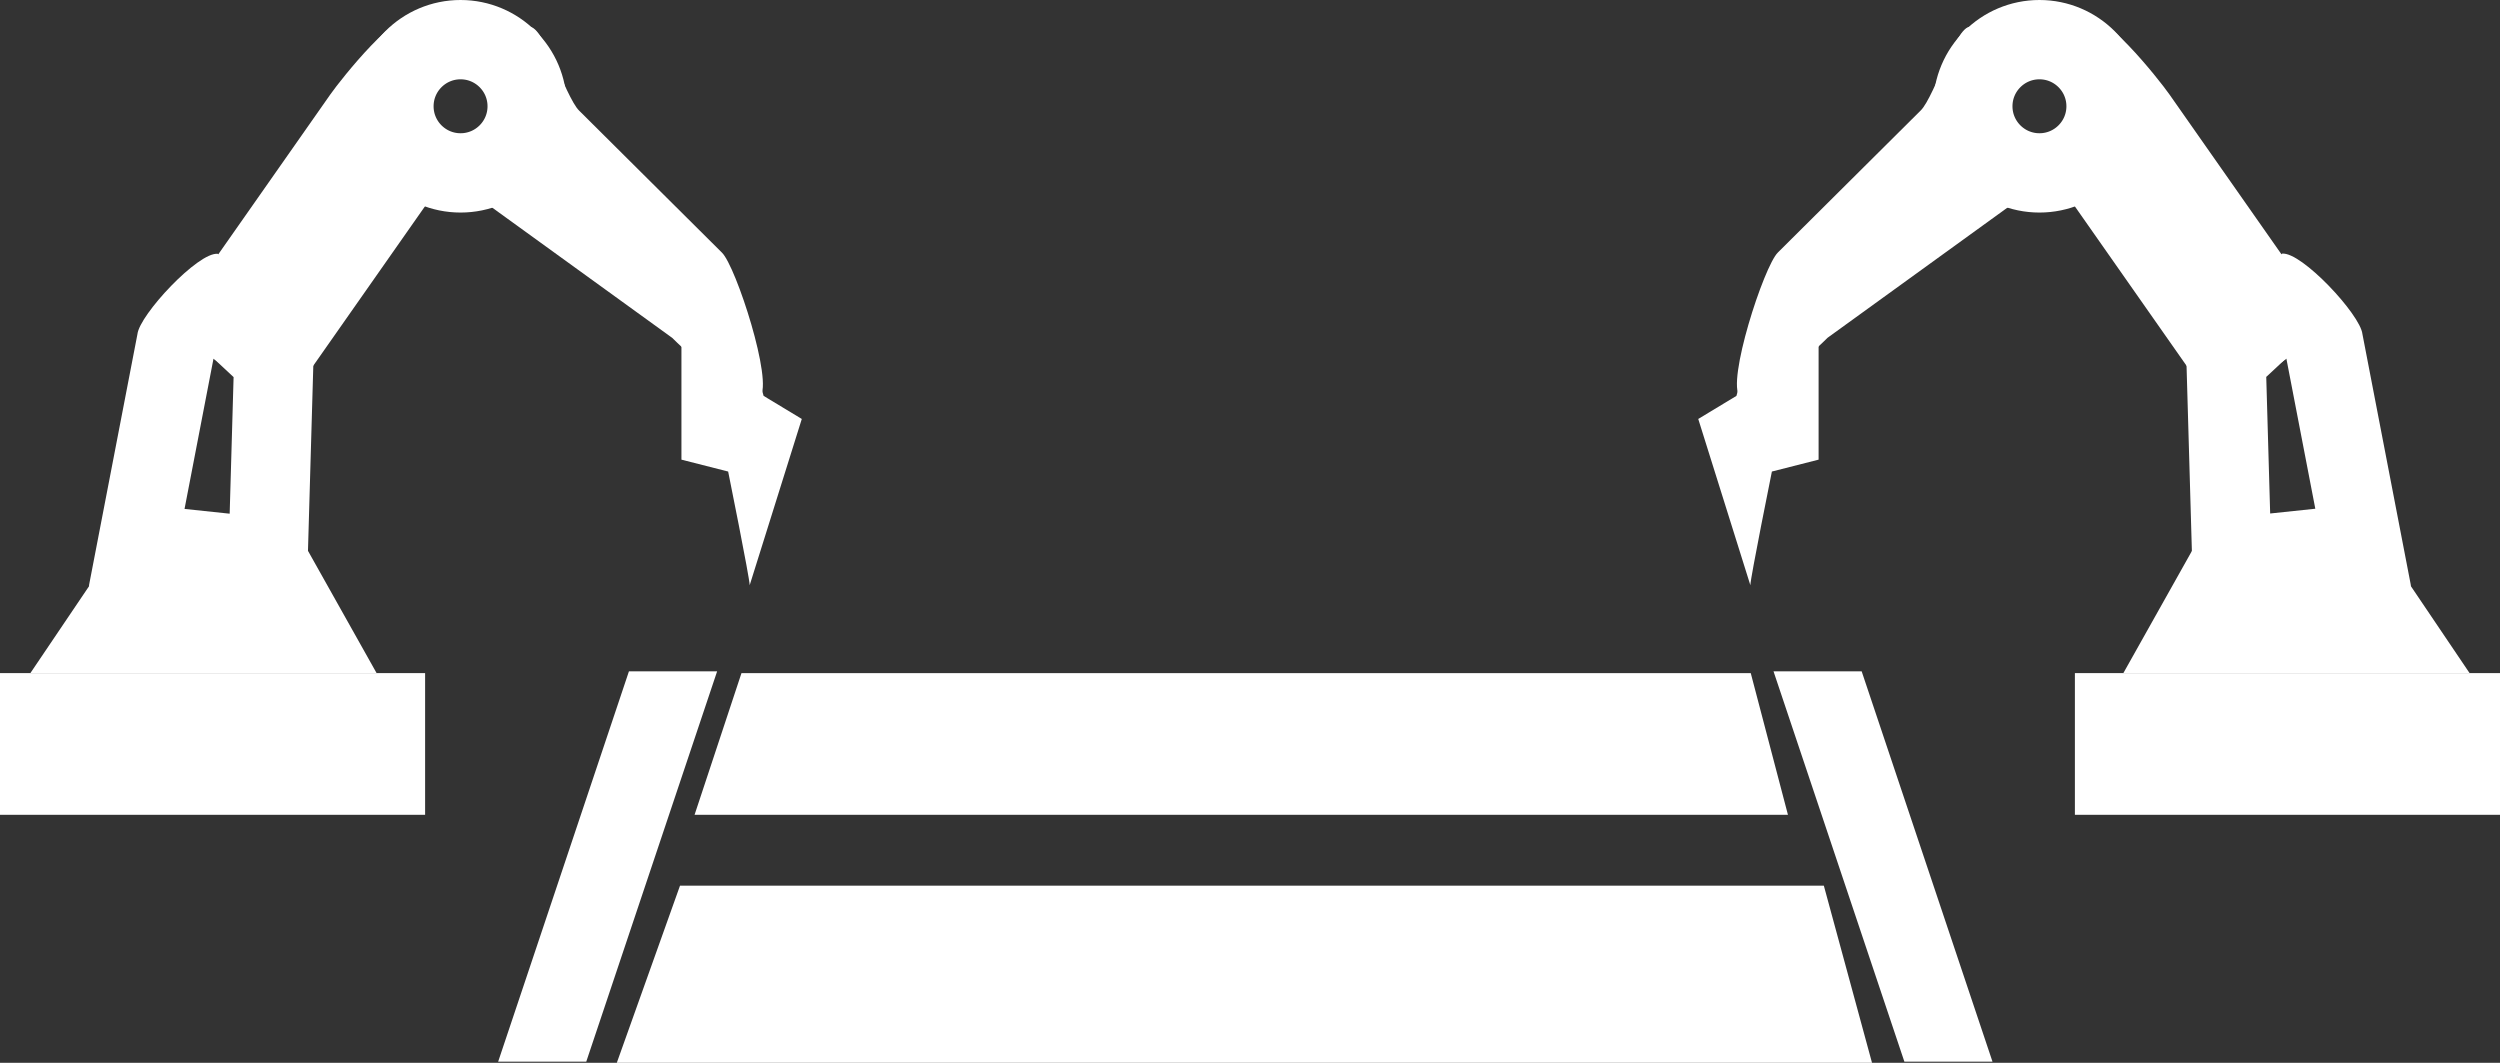 <svg xmlns="http://www.w3.org/2000/svg" width="63.043" height="26.801" viewBox="0 0 63.043 26.801">
  <rect x="0" y="0" width="63.043" height="26.801" fill="#333333" stroke="none"/>
  <g id="icon_manufacture01" transform="translate(-409 -1783)">
    <g id="グループ_749" data-name="グループ 749" transform="translate(409 1783)">
      <g id="グループ_747" data-name="グループ 747">
        <rect id="長方形_2655" data-name="長方形 2655" width="10.72" height="3.573" transform="translate(0 16.974)" fill="#fff"/>
        <path id="パス_1763" data-name="パス 1763" d="M395.731,1801.984l2.513-3.722h4.129l2.089,3.722Z" transform="translate(-394.965 -1785.01)" fill="#fff"/>
        <g id="パス_1767" data-name="パス 1767" transform="matrix(0.995, 0.105, -0.105, 0.995, 3.154, 6.154)" fill="none">
          <path d="M2.349,0,4.121,1.335a.893.893,0,0,1,.893.893L5.429,7.64c0,.493-.815.841-1.308.841H1.441C.948,8.482,0,9.126,0,8.633L.548,2.228C.548,1.735,1.856,0,2.349,0Z" stroke="none"/>
          <path d="M 2.52 2.633 L 2.191 6.482 L 3.335 6.482 L 3.072 3.048 L 2.52 2.633 M 2.349 -4.76837158203125e-06 L 4.121 1.335 C 4.615 1.335 5.015 1.735 5.015 2.228 L 5.429 7.64 C 5.429 8.134 4.615 8.482 4.121 8.482 L 1.441 8.482 C 0.948 8.482 0 9.126 4.76837158203125e-07 8.633 L 0.548 2.228 C 0.548 1.735 1.856 -4.76837158203125e-06 2.349 -4.76837158203125e-06 Z" stroke="none" fill="#fff"/>
        </g>
        <g id="パス_1766" data-name="パス 1766" transform="matrix(0.819, 0.574, -0.574, 0.819, 9.946, 0.076)" fill="none">
          <path d="M.639,0,2.2,2.225c.493,0,1.377.1,1.377.59V9.069a.893.893,0,0,1-.893.893H.893A.893.893,0,0,1,0,9.069V2.815C0,2.322.146,0,.639,0Z" stroke="none"/>
          <path d="M 0.639 -3.814697265625e-06 L 2.197 2.225 C 2.69 2.225 3.573 2.322 3.573 2.815 L 3.573 9.069 C 3.573 9.562 3.173 9.962 2.68 9.962 L 0.893 9.962 C 0.4 9.962 -5.006790161132812e-06 9.562 -5.006790161132812e-06 9.069 L -5.006790161132812e-06 2.815 C -5.006790161132812e-06 2.322 0.146 -3.814697265625e-06 0.639 -3.814697265625e-06 Z" stroke="none" fill="#fff"/>
        </g>
        <g id="パス_1765" data-name="パス 1765" transform="matrix(0.695, -0.719, 0.719, 0.695, 10.585, 3.508)" fill="none">
          <path d="M.893,1.43,3.877,0C4.37,0,3.31,1.9,3.31,2.392L3.238,7.468c0,.493-1.452,3.216-1.946,3.216l-.017-1.7c-.493,0-.454-.428-.454-.922L0,2.323A.893.893,0,0,1,.893,1.43Z" stroke="none"/>
          <path d="M 3.877 1.9073486328125e-06 C 4.37 1.9073486328125e-06 3.31 1.898 3.31 2.392 L 3.238 7.468 C 3.238 7.962 1.786 10.684 1.292 10.684 L 1.275 8.983 C 0.782 8.983 0.821 8.555 0.821 8.062 L 0 2.323 C 0 1.83 0.4 1.43 0.893 1.43 L 3.877 1.9073486328125e-06 Z" stroke="none" fill="#fff"/>
        </g>
        <g id="楕円形_60" data-name="楕円形 60" transform="translate(8.934)" fill="none" stroke="#fff" stroke-width="2">
          <circle cx="2.68" cy="2.68" r="2.68" stroke="none"/>
          <circle cx="2.68" cy="2.68" r="1.68" fill="none"/>
        </g>
        <path id="パス_1764" data-name="パス 1764" d="M414.956,1798.567c0-.175-.543-2.866-.543-2.866l-1.178-.3V1791.9l1.178-1.307.894,3.2.963.582Z" transform="translate(-396.051 -1783.81)" fill="#fff"/>
      </g>
      <g id="グループ_748" data-name="グループ 748" transform="translate(41.988)">
        <rect id="長方形_2655-2" data-name="長方形 2655" width="10.72" height="3.573" transform="translate(10.335 16.974)" fill="#fff"/>
        <path id="パス_1763-2" data-name="パス 1763" d="M404.462,1801.984l-2.513-3.722H397.82l-2.089,3.722Z" transform="translate(-384.174 -1785.01)" fill="#fff"/>
        <g id="パス_1767-2" data-name="パス 1767" transform="matrix(-0.995, 0.105, -0.105, -0.995, 18.823, 14.924)" fill="none">
          <path d="M2.349,8.819,4.121,7.484a.893.893,0,0,0,.893-.893l.415-5.412c0-.493-.815-.841-1.308-.841H1.441C.948.337,0-.307,0,.186L.548,6.591C.548,7.084,1.856,8.819,2.349,8.819Z" stroke="none"/>
          <path d="M 2.52 6.186 L 3.072 5.771 L 3.335 2.337 L 2.191 2.337 L 2.52 6.186 M 2.349 8.819 C 1.856 8.819 0.548 7.084 0.548 6.591 L 5.902099360355351e-07 0.186 C 5.902100497223728e-07 -0.308 0.948 0.337 1.441 0.337 L 4.121 0.337 C 4.615 0.337 5.429 0.685 5.429 1.179 L 5.015 6.591 C 5.015 7.084 4.615 7.484 4.121 7.484 L 2.349 8.819 Z" stroke="none" fill="#fff"/>
        </g>
        <g id="パス_1766-2" data-name="パス 1766" transform="matrix(-0.819, 0.574, -0.574, -0.819, 16.823, 8.237)" fill="none">
          <path d="M.639,9.962,2.2,7.737c.493,0,1.377-.1,1.377-.59V.893A.893.893,0,0,0,2.68,0H.893A.893.893,0,0,0,0,.893V7.147C0,7.64.146,9.962.639,9.962Z" stroke="none"/>
          <path d="M 0.639 9.962 C 0.146 9.962 5.057831003796309e-06 7.64 5.057831003796309e-06 7.147 L 5.057831003796309e-06 0.893 C 5.057831003796309e-06 0.4 0.4 -4.263458322384395e-06 0.893 -4.263458322384395e-06 L 2.68 -4.263458322384395e-06 C 3.173 -4.263458322384395e-06 3.573 0.4 3.573 0.893 L 3.573 7.147 C 3.573 7.64 2.69 7.737 2.197 7.737 L 0.639 9.962 Z" stroke="none" fill="#fff"/>
        </g>
        <g id="パス_1765-2" data-name="パス 1765" transform="matrix(-0.695, -0.719, 0.719, -0.695, 2.784, 10.93)" fill="none">
          <path d="M.893,9.255l2.984,1.43c.493,0-.566-1.9-.566-2.392L3.238,3.216C3.238,2.723,1.786,0,1.292,0L1.275,1.7c-.493,0-.454.428-.454.922L0,8.361A.893.893,0,0,0,.893,9.255Z" stroke="none"/>
          <path d="M 3.877 10.684 L 0.893 9.255 C 0.4 9.255 1.60064701049123e-07 8.855 1.60064701049123e-07 8.361 L 0.821 2.623 C 0.821 2.129 0.782 1.701 1.275 1.701 L 1.292 2.105102566929418e-06 C 1.786 2.105102566929418e-06 3.238 2.723 3.238 3.216 L 3.31 8.293 C 3.31 8.786 4.37 10.684 3.877 10.684 Z" stroke="none" fill="#fff"/>
        </g>
        <g id="楕円形_60-2" data-name="楕円形 60" transform="translate(6.761)" fill="none" stroke="#fff" stroke-width="2">
          <circle cx="2.68" cy="2.68" r="2.68" stroke="none"/>
          <circle cx="2.68" cy="2.68" r="1.68" fill="none"/>
        </g>
        <path id="パス_1764-2" data-name="パス 1764" d="M414.55,1798.567c0-.175.543-2.866.543-2.866l1.178-.3V1791.9l-1.178-1.307-.894,3.2-.963.582Z" transform="translate(-412.399 -1783.81)" fill="#fff"/>
      </g>
      <path id="パス_1768" data-name="パス 1768" d="M-.211,0H25.24l.938,3.573H-1.394Z" transform="translate(18.909 16.974)" fill="#fff"/>
      <path id="パス_1769" data-name="パス 1769" d="M.2,0H29.044l1.215,4.467H-1.394Z" transform="translate(16.948 22.334)" fill="#fff"/>
    </g>
    <path id="パス_1770" data-name="パス 1770" d="M3.236-.05H5.46l-3.3,9.843H-.062Z" transform="translate(421.624 1799.979)" fill="#fff"/>
    <path id="パス_1771" data-name="パス 1771" d="M2.161-.05H-.062l3.3,9.843H5.46Z" transform="translate(453.785 1799.979)" fill="#fff"/>
  </g>
</svg>

